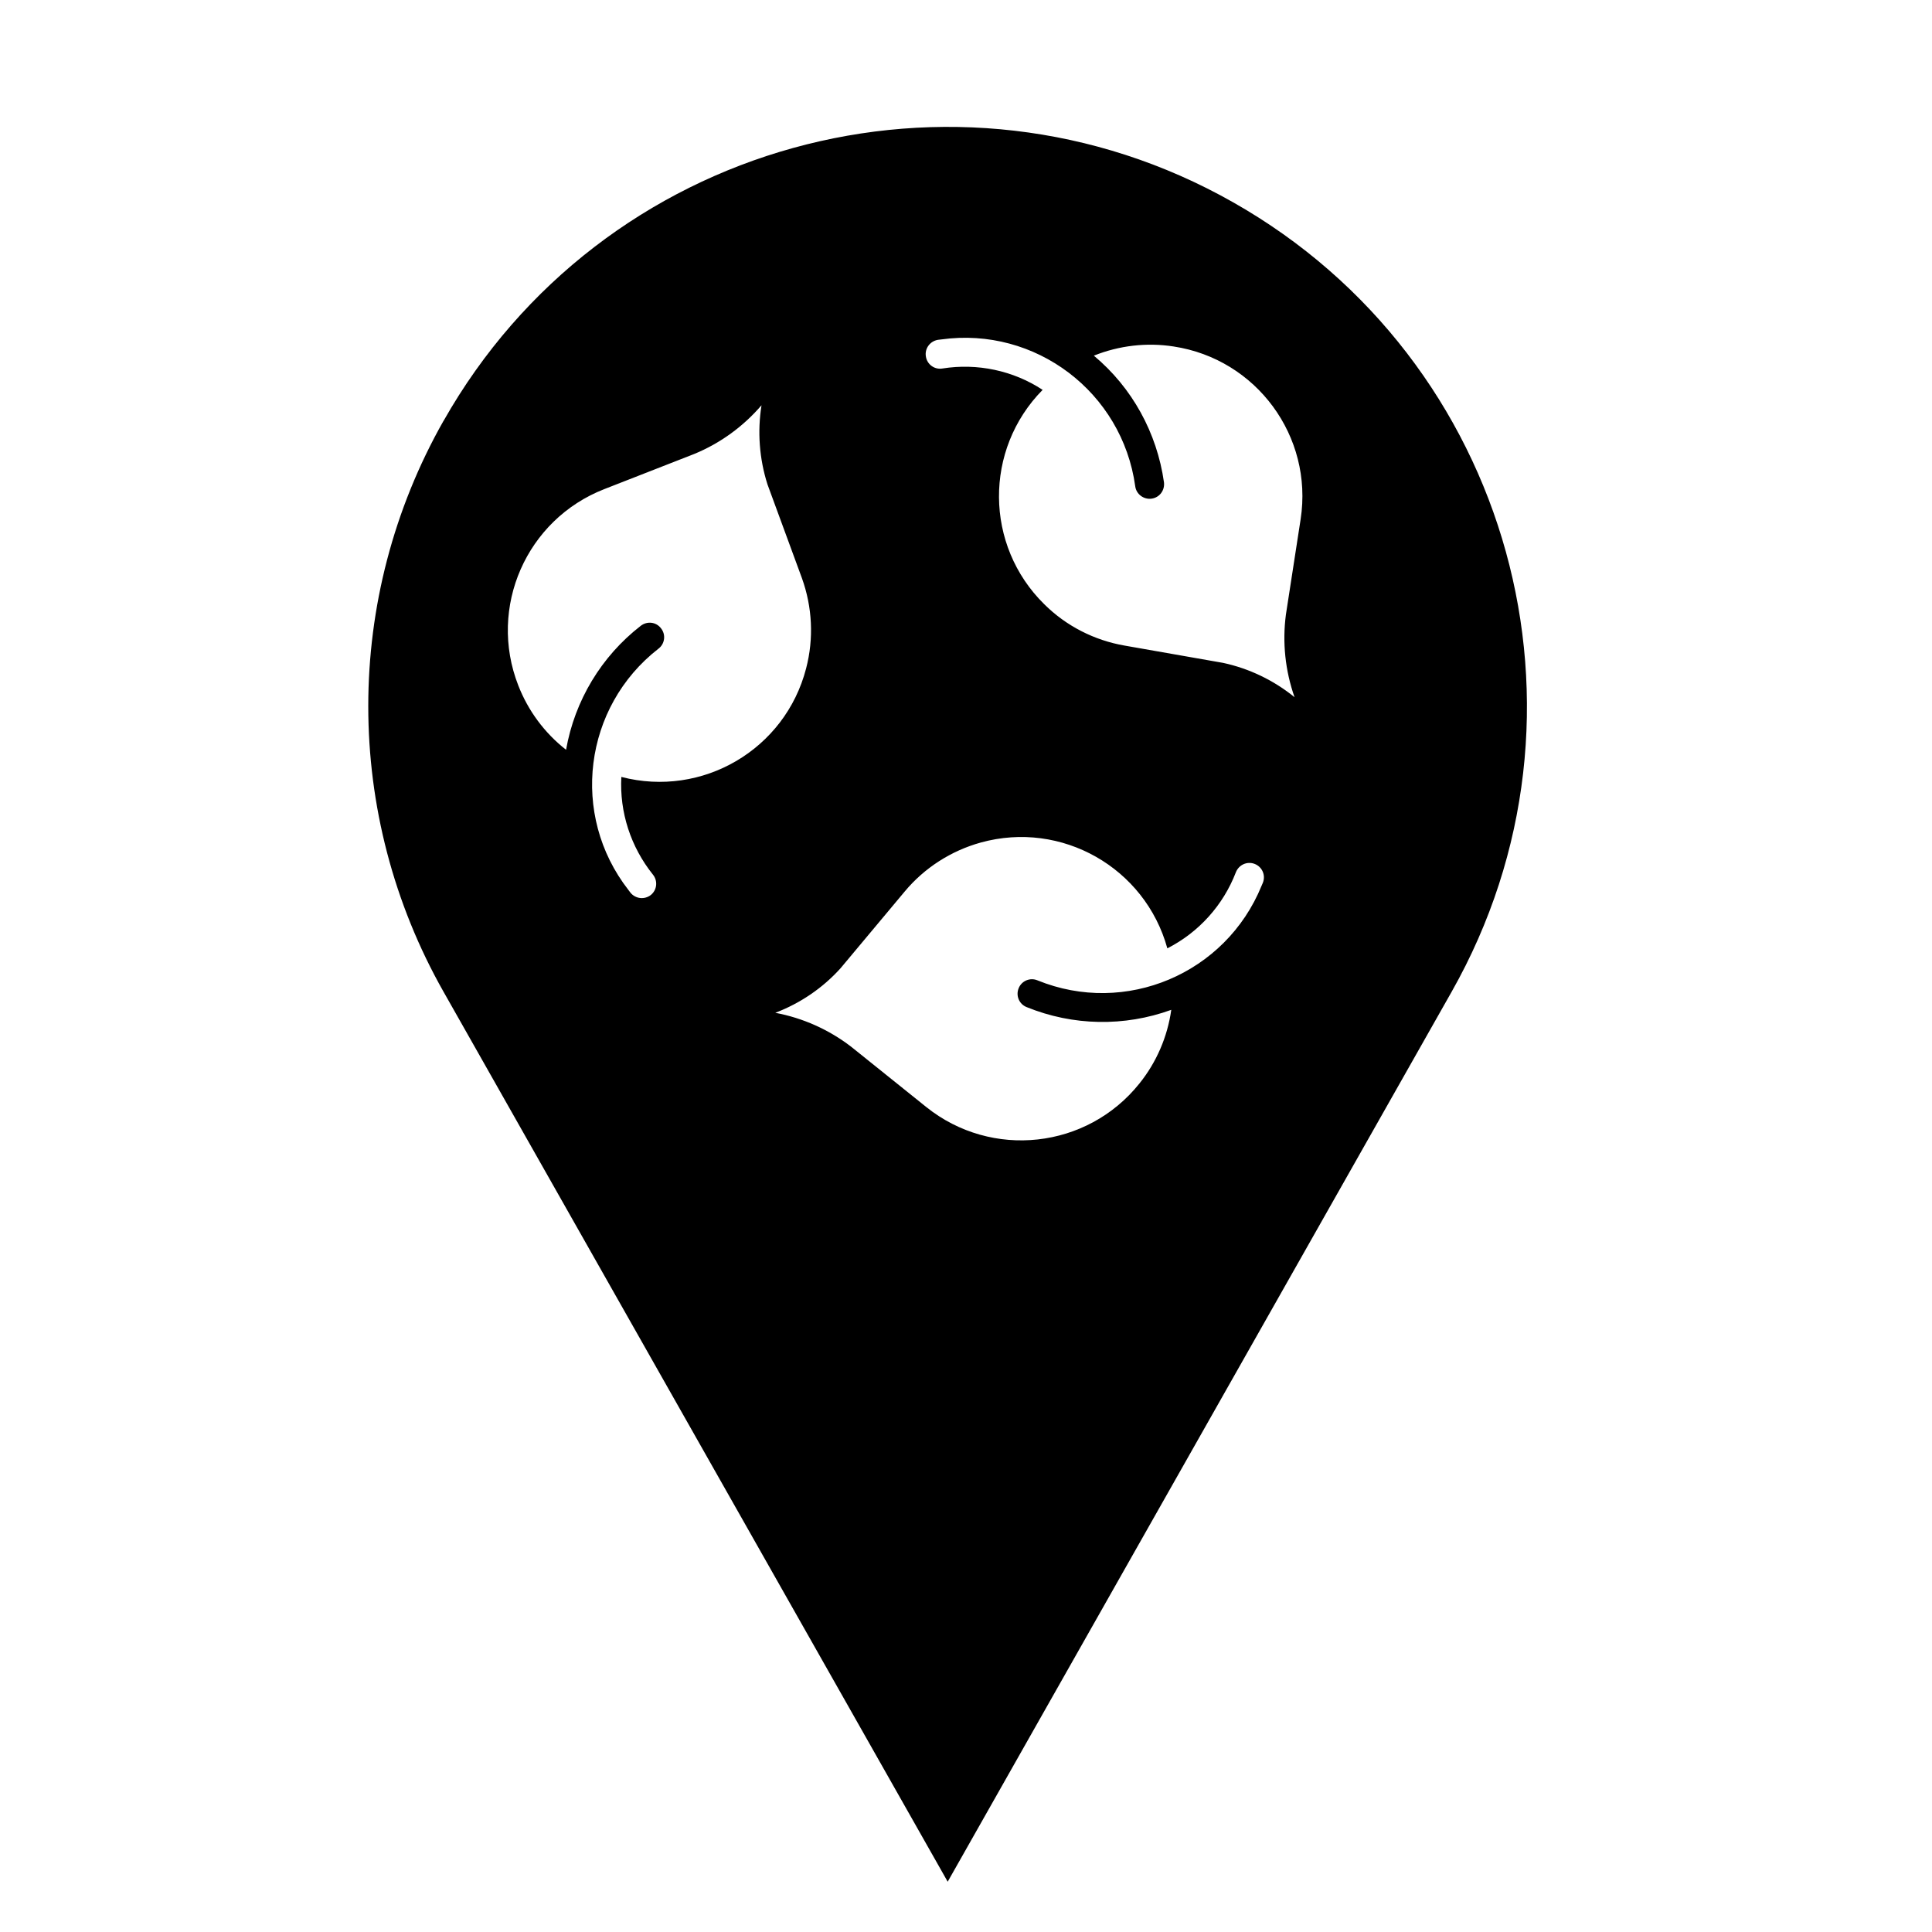 <?xml version="1.0" encoding="UTF-8"?>
<!-- Uploaded to: SVG Repo, www.svgrepo.com, Generator: SVG Repo Mixer Tools -->
<svg fill="#000000" width="800px" height="800px" version="1.1" viewBox="144 144 512 512" xmlns="http://www.w3.org/2000/svg">
 <path d="m261.56 255.52c41.766-73.781 135.47-99.719 209.21-57.918 73.781 41.766 99.707 135.46 57.918 209.25l-133.54 235.82-133.6-235.83c-26.605-46.953-26.605-104.41 0-151.33zm84.25-4.121c-4.836 5.629-10.926 10.066-17.809 12.898l-23.82 9.309c-20.695 8.062-30.902 31.344-22.844 52.008 2.609 6.731 6.984 12.641 12.676 17.086 2.293-13.039 9.352-24.754 19.781-32.844 1.715-1.328 4.082-1.043 5.371 0.641 1.355 1.684 1.031 4.117-0.656 5.406-19.875 15.441-23.457 44.094-7.981 63.934 0.176 0.246 0.359 0.504 0.535 0.715 1.359 1.676 3.758 1.934 5.441 0.609 1.641-1.359 1.863-3.762 0.508-5.406-5.844-7.309-8.852-16.473-8.352-25.859 21.492 5.586 43.418-7.269 48.969-28.758 2.07-7.918 1.648-16.27-1.113-23.926l-9.133-24.859c-2.152-6.766-2.691-13.965-1.574-20.953zm141.26 77.371c-2.469-7.023-3.266-14.504-2.293-21.887l3.906-25.293c3.367-21.922-11.707-42.441-33.676-45.77-7.125-1.109-14.426-0.25-21.125 2.434 10.168 8.488 16.727 20.453 18.582 33.562 0.258 2.117-1.168 4.047-3.285 4.332-2.086 0.289-4.055-1.184-4.328-3.258-3.445-24.969-26.469-42.406-51.402-38.934-0.293 0.035-0.574 0.07-0.898 0.105-2.109 0.359-3.543 2.328-3.184 4.41 0.316 2.109 2.289 3.547 4.398 3.184 9.215-1.465 18.738 0.535 26.539 5.664-15.578 15.801-15.402 41.23 0.434 56.809 5.793 5.762 13.254 9.562 21.277 10.957l26.117 4.586c6.945 1.5 13.426 4.617 18.938 9.098zm-137.61 83.633c7.269 1.359 14.176 4.438 20.059 8.953l19.945 16.012c17.332 13.895 42.629 11.109 56.492-6.227 4.535-5.629 7.441-12.391 8.445-19.523-12.43 4.516-26.078 4.262-38.316-0.719-2.004-0.785-2.941-3.043-2.125-5.019 0.797-1.969 3.047-2.891 4.988-2.074 23.312 9.496 49.887-1.75 59.383-25.07 0.137-0.289 0.215-0.539 0.352-0.82 0.785-2.012-0.215-4.227-2.223-4.984-1.969-0.746-4.152 0.25-4.938 2.223-3.356 8.742-9.848 15.941-18.164 20.164-5.906-21.383-28.031-33.957-49.43-28.043-7.879 2.188-14.922 6.699-20.156 12.969l-17.012 20.344c-4.734 5.262-10.707 9.305-17.301 11.816z"/>
</svg>